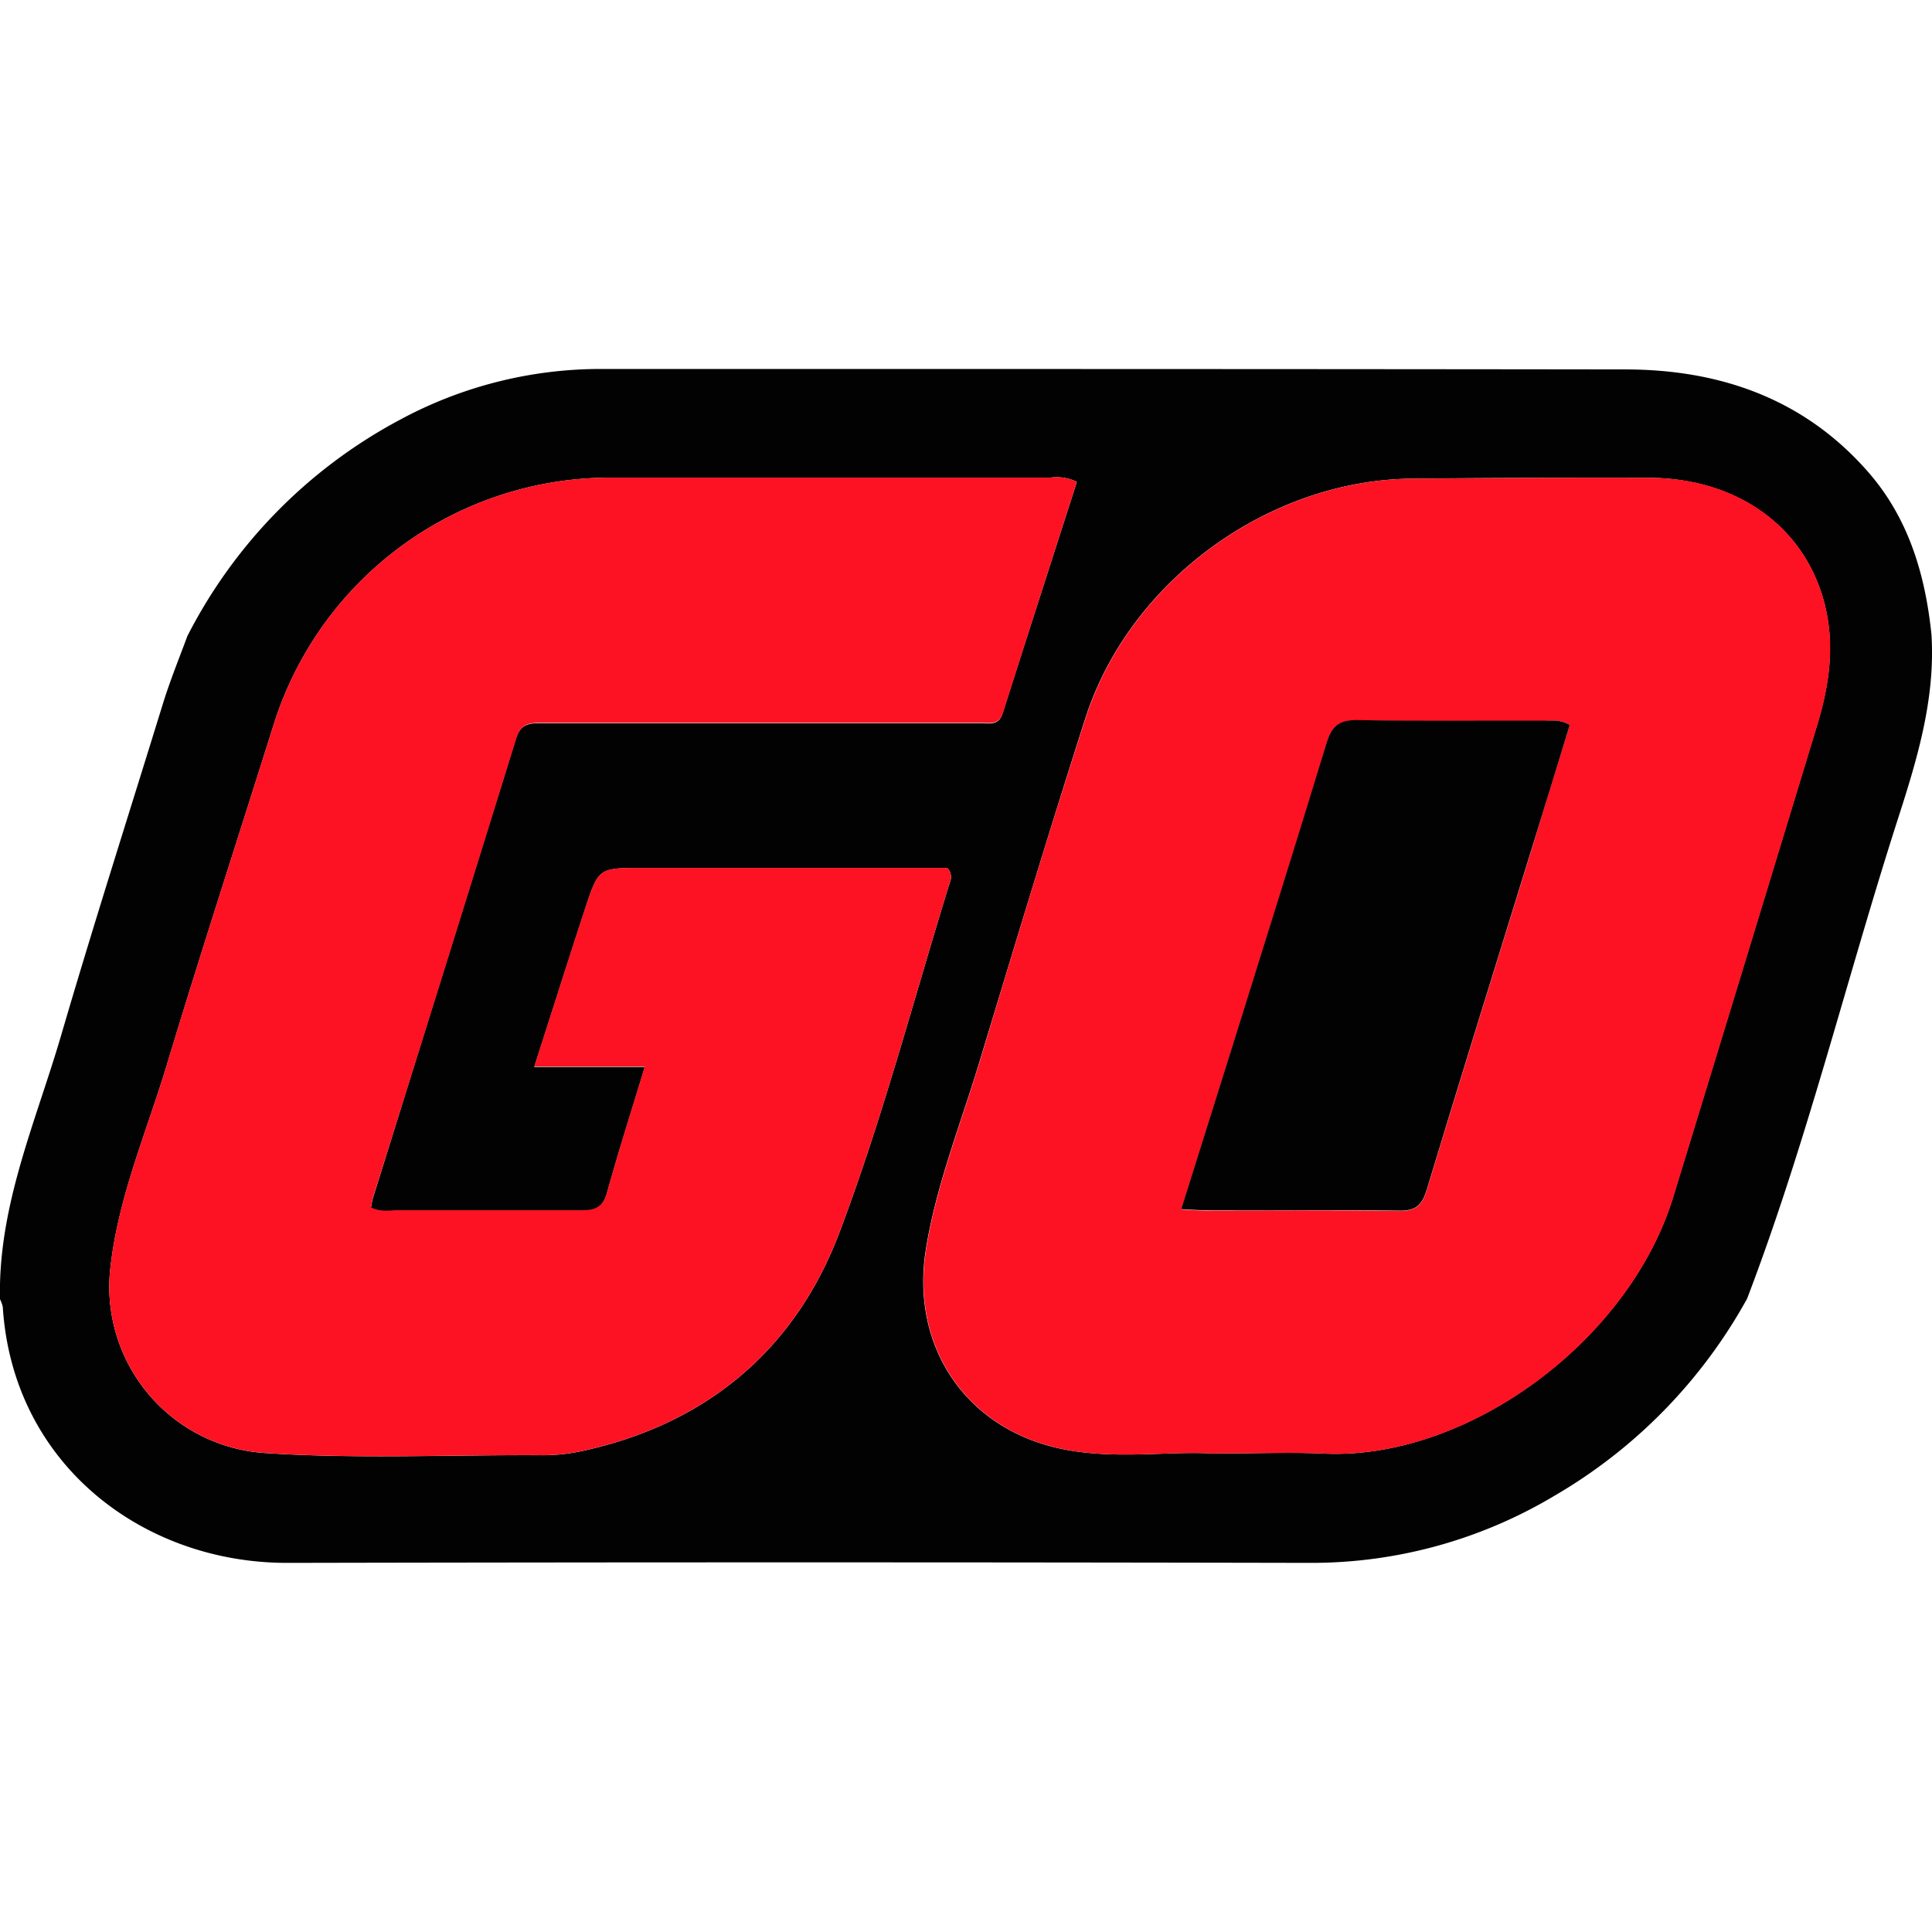 <?xml version="1.0" encoding="UTF-8"?> <svg xmlns="http://www.w3.org/2000/svg" id="Layer_1" data-name="Layer 1" viewBox="0 0 256 256"><defs><style>.cls-1{fill:#030202;}.cls-2{fill:#fc1222;}</style></defs><title>playn-go</title><path class="cls-1" d="M0,172.16c-.28-12.32,4.72-23.44,8.08-34.9,4.31-14.75,9-29.39,13.52-44.06.93-3,2.15-6,3.23-8.92a66.93,66.93,0,0,1,28-28.57,56,56,0,0,1,26.79-6.82c45.23,0,90.45,0,135.68.06,12.5,0,23.65,3.82,32.16,13.5,5.42,6.15,7.64,13.64,8.47,21.63.54,8.72-2,16.86-4.63,25-6.72,21-11.94,42.41-19.8,63A68.43,68.43,0,0,1,206,198.18a62.71,62.71,0,0,1-32.35,8.91q-67.74-.14-135.48,0c-19.14.07-36.46-13-37.8-33.89A3.91,3.91,0,0,0,0,172.16ZM142.69,63.85a6.06,6.06,0,0,0-3.51-.56H80.83A46.74,46.74,0,0,0,36.29,95.93c-4.74,15.1-9.65,30.16-14.23,45.32-2.63,8.71-6.29,17.15-7.38,26.3a22.08,22.08,0,0,0,20.63,25c12.21.79,24.44.2,36.67.28a24.85,24.85,0,0,0,5.43-.62c16.39-3.63,28-13.5,33.82-28.9,5.72-15.14,9.83-30.9,14.63-46.39a1.72,1.72,0,0,0-.34-1.91H85.08c-5.73,0-5.77,0-7.56,5.45-2.23,6.8-4.38,13.62-6.73,20.92H85.44c-1.78,5.88-3.5,11.24-5,16.66-.51,1.86-1.44,2.4-3.25,2.38-8.09-.07-16.17,0-24.26,0-1.23,0-2.5.29-3.78-.38.1-.45.15-.92.29-1.37q9.48-30.37,18.92-60.78c.55-1.79,1.54-2.07,3.15-2.06,11,0,22,0,32.94,0,8.47,0,16.94,0,25.42,0,1.17,0,2.5.38,3-1.37C136.12,84.25,139.39,74.13,142.69,63.85ZM160.63,192.6c5.73,0,10.17-.19,14.59,0,19.12,1,40.65-14.91,46.48-34q9.56-31.26,19.08-62.54c1.61-5.3,2.39-10.69.94-16.19-2.65-10.11-11.56-16.51-23.29-16.56-10.39,0-20.79,0-31.19.11-19.1.12-37.61,13.55-43.45,31.83-4.83,15.08-9.4,30.25-14,45.42-2.49,8.25-5.73,16.31-7.11,24.88-2.07,12.95,5.38,23.91,18.19,26.48C147.84,193.43,154.92,192.25,160.63,192.6Z"></path><path class="cls-2" d="M142.69,63.85c-3.3,10.28-6.57,20.4-9.77,30.55-.55,1.75-1.88,1.36-3,1.37-8.48,0-17,0-25.42,0-11,0-22,0-32.94,0-1.61,0-2.6.27-3.15,2.06Q59,128.25,49.44,158.61c-.14.45-.19.92-.29,1.37,1.28.67,2.55.37,3.78.38,8.09,0,16.17,0,24.26,0,1.81,0,2.74-.52,3.25-2.38,1.5-5.42,3.22-10.78,5-16.66H70.79c2.35-7.3,4.5-14.12,6.73-20.92C79.31,115,79.35,115,85.08,115h40.44a1.72,1.72,0,0,1,.34,1.91c-4.8,15.49-8.91,31.25-14.63,46.39-5.82,15.4-17.43,25.27-33.82,28.9a24.85,24.85,0,0,1-5.43.62c-12.23-.08-24.46.51-36.67-.28a22.08,22.08,0,0,1-20.63-25c1.09-9.15,4.75-17.59,7.38-26.3,4.58-15.16,9.49-30.22,14.23-45.32A46.74,46.74,0,0,1,80.83,63.29h58.35A6.06,6.06,0,0,1,142.69,63.85Z"></path><path class="cls-2" d="M160.63,192.6c-5.71-.35-12.79.83-19.73-.57-12.81-2.57-20.26-13.53-18.19-26.48,1.38-8.57,4.62-16.63,7.11-24.88,4.57-15.17,9.14-30.34,14-45.42,5.84-18.28,24.35-31.71,43.45-31.83,10.4-.06,20.8-.15,31.19-.11,11.73,0,20.64,6.45,23.29,16.56,1.45,5.5.67,10.89-.94,16.19q-9.5,31.29-19.08,62.54c-5.83,19.13-27.36,35-46.48,34C170.8,192.41,166.36,192.6,160.63,192.6ZM208,96.07c-1.25-.8-2.34-.53-3.36-.53-8.28,0-16.56.09-24.84-.08-2.39,0-3.34.75-4,3-4,13.31-8.23,26.58-12.38,39.87-2.26,7.22-4.53,14.43-6.89,21.94,1.29.06,2.23.14,3.17.14,8.57,0,17.14-.08,25.7.06,2.29,0,3.07-.8,3.69-2.88,4.49-14.88,9.14-29.72,13.72-44.57C204.52,107.32,206.25,101.66,208,96.07Z"></path><path class="cls-1" d="M208,96.07c-1.72,5.59-3.45,11.25-5.2,16.9-4.58,14.85-9.23,29.69-13.72,44.57-.62,2.08-1.4,2.92-3.69,2.88-8.56-.14-17.13,0-25.7-.06-.94,0-1.88-.08-3.17-.14,2.36-7.51,4.63-14.72,6.89-21.94,4.15-13.29,8.33-26.56,12.38-39.87.67-2.2,1.62-3,4-3,8.28.17,16.56.05,24.84.08C205.63,95.54,206.72,95.27,208,96.07Z"></path></svg> 